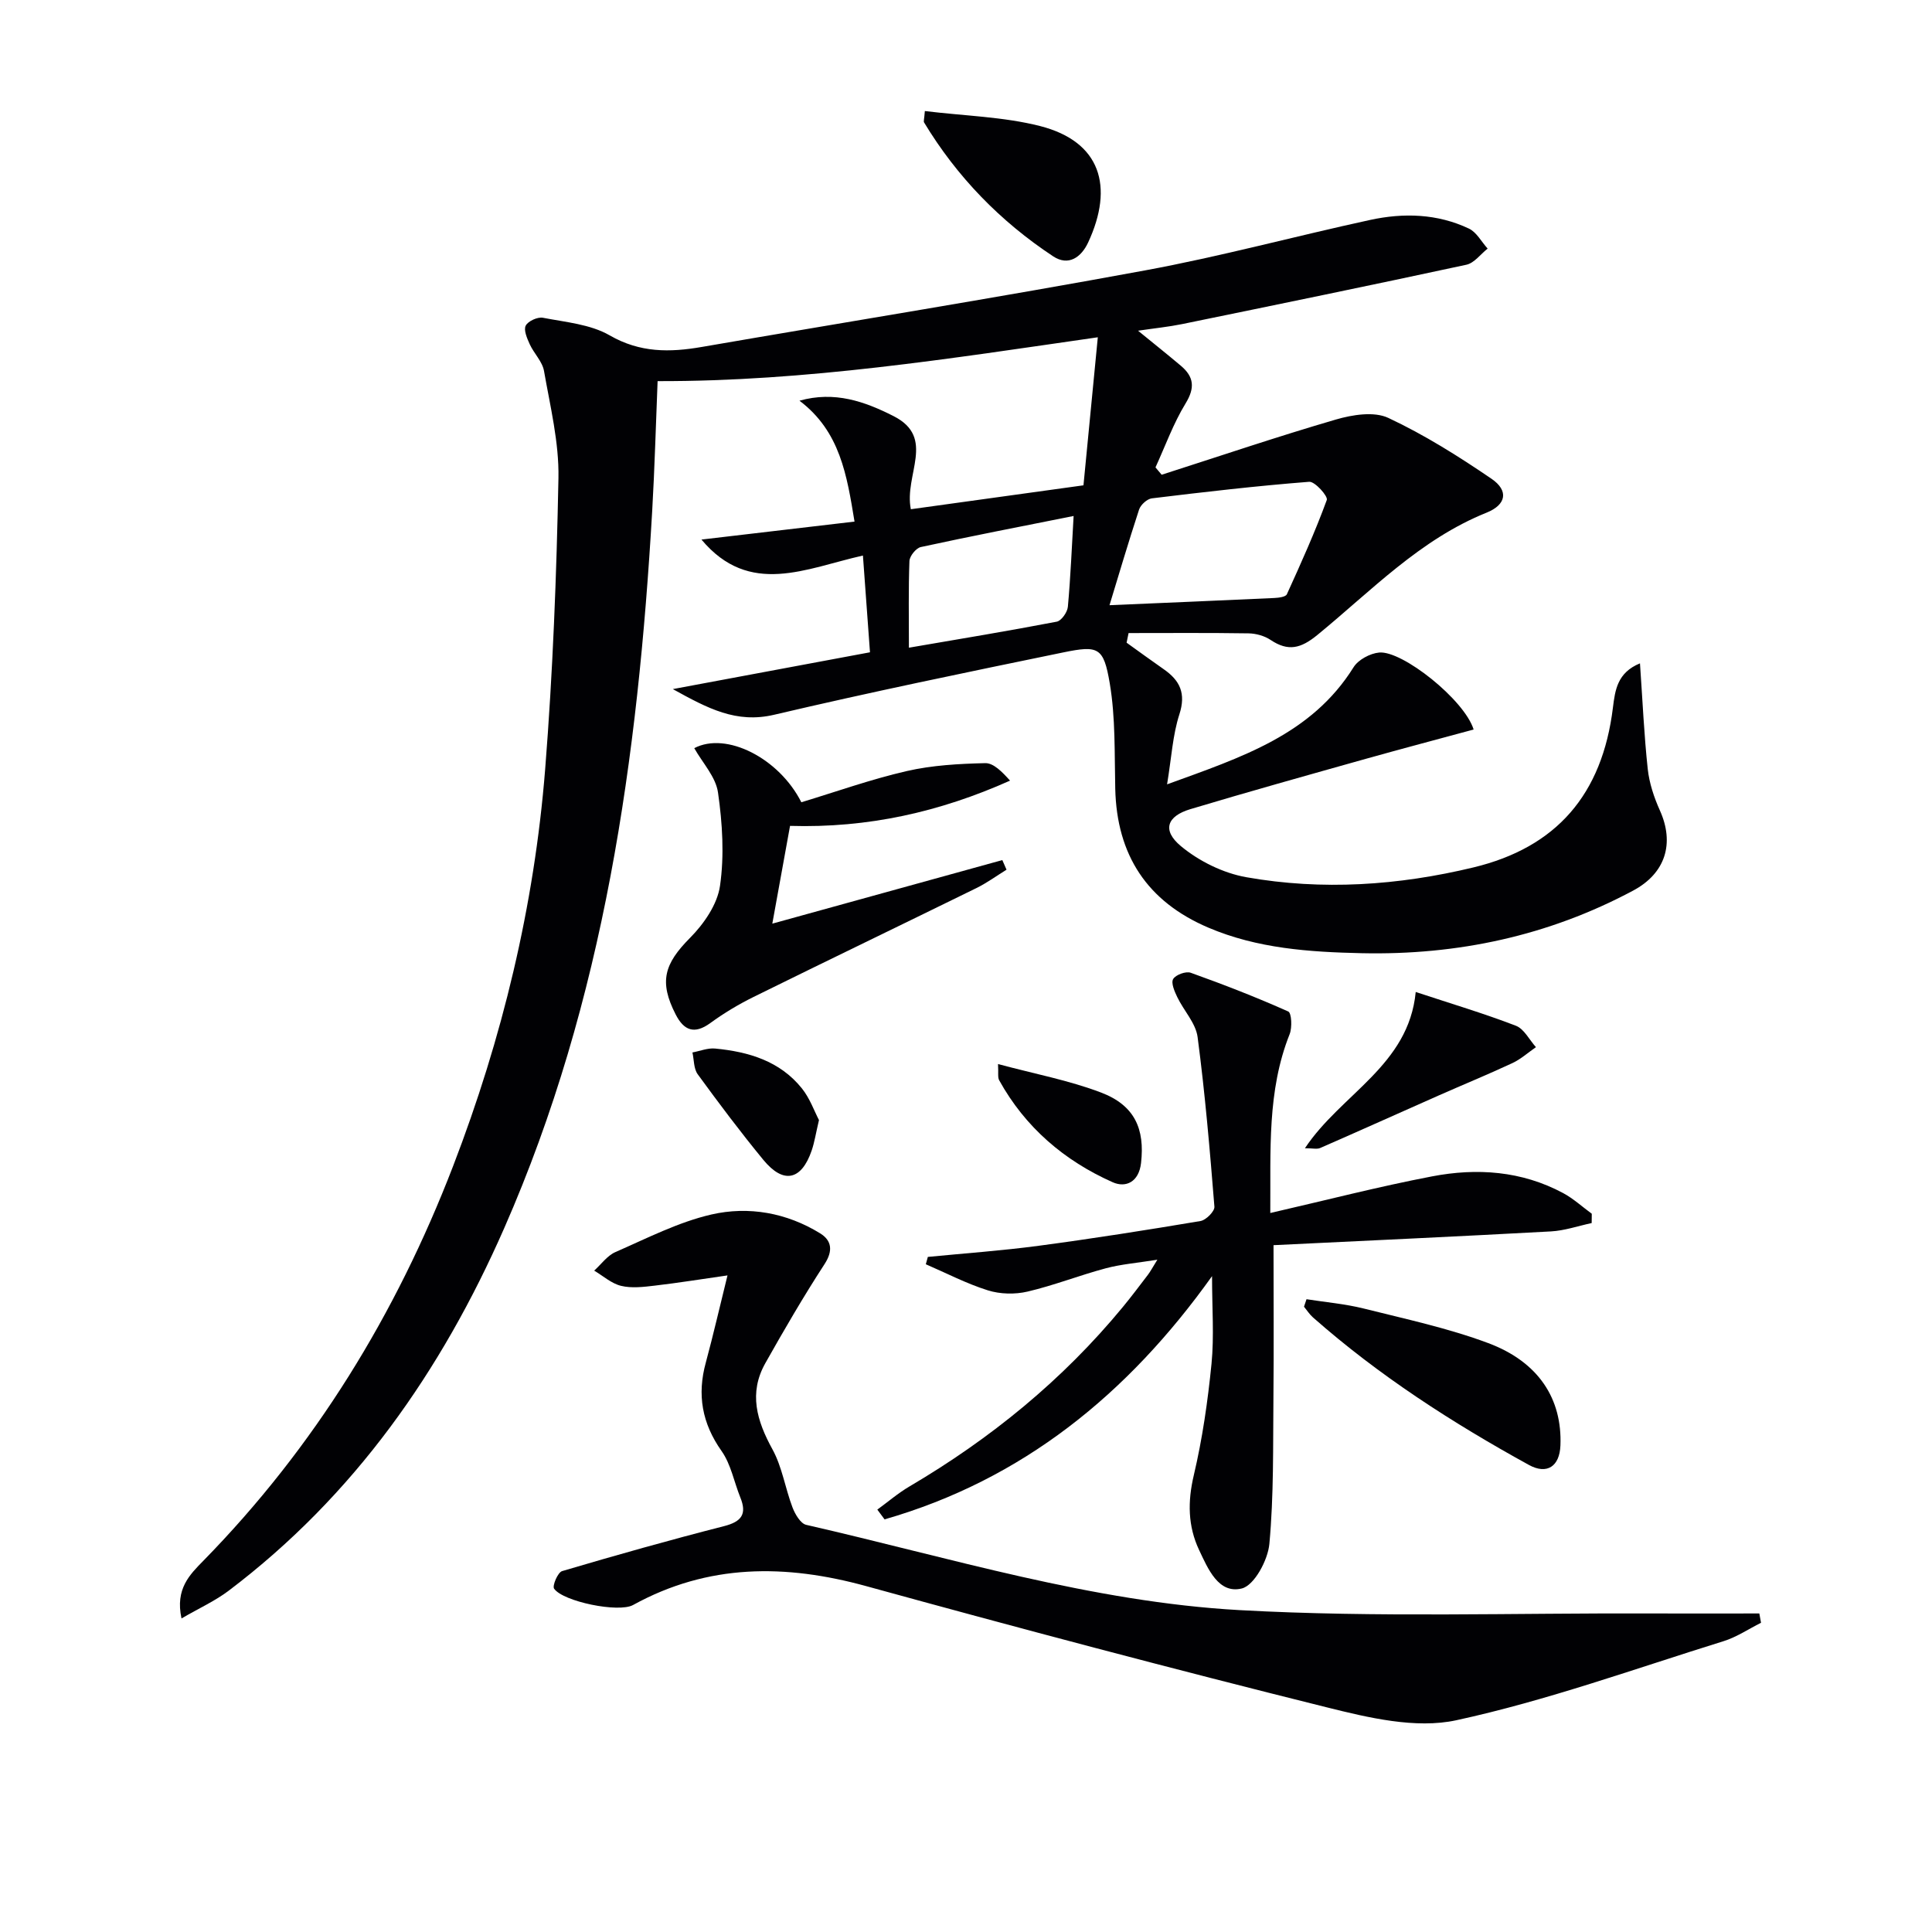 <svg enable-background="new 0 0 400 400" viewBox="0 0 400 400" xmlns="http://www.w3.org/2000/svg"><g fill="#010104"><path d="m339.54 137.34c.54 7.76.85 14.86 1.61 21.9.32 2.91 1.3 5.86 2.51 8.55 3.06 6.8 1.2 13-5.54 16.6-17.55 9.38-36.36 13.39-56.18 12.96-10.84-.24-21.6-.96-31.78-5.3-12.67-5.41-18.94-15.02-19.26-28.74-.17-7.3.07-14.7-1.14-21.85-1.27-7.47-2.34-7.88-9.64-6.38-19.98 4.11-39.97 8.23-59.83 12.9-7.87 1.85-13.76-1.32-20.99-5.31 13.97-2.61 26.85-5.01 40.82-7.62-.45-6.15-.93-12.79-1.46-20.03-11.75 2.62-23.47 8.61-33.43-3.31 10.43-1.22 20.87-2.45 31.69-3.72-1.58-9.58-2.97-18.67-11.4-25.03 7.28-2.05 13.51.16 19.48 3.19 8.85 4.48 2.13 12.16 3.58 19.28 11.61-1.61 23.18-3.21 35.74-4.95.96-9.9 1.92-19.87 2.97-30.65-30.71 4.42-60.35 9.15-91.14 9.08-.36 8.79-.6 17.84-1.12 26.88-2.95 50.99-9.87 101.19-30.64 148.49-12.99 29.58-31.04 55.39-57.06 75.07-2.78 2.1-6.03 3.57-9.75 5.73-1.34-6.15 1.74-9.1 4.56-11.98 23.04-23.54 39.87-51.03 51.66-81.65 10.2-26.49 16.82-53.91 19.07-82.2 1.59-20.04 2.36-40.16 2.75-60.27.14-7.38-1.7-14.82-2.99-22.18-.34-1.95-2.08-3.62-2.95-5.52-.55-1.21-1.3-2.94-.84-3.85.48-.95 2.46-1.85 3.57-1.64 4.69.91 9.82 1.34 13.81 3.64 6.29 3.63 12.45 3.55 19.09 2.4 30.57-5.28 61.21-10.21 91.72-15.84 15.65-2.88 31.06-7.07 46.62-10.45 6.94-1.51 13.94-1.31 20.48 1.79 1.59.75 2.59 2.73 3.87 4.14-1.46 1.15-2.77 2.99-4.4 3.34-19.61 4.23-39.26 8.27-58.91 12.3-2.75.56-5.56.84-9.07 1.36 3.21 2.62 6.07 4.9 8.87 7.26 2.7 2.28 2.96 4.55.97 7.8-2.53 4.14-4.2 8.81-6.23 13.24.43.51.85 1.02 1.28 1.52 12.02-3.85 23.99-7.91 36.1-11.44 3.41-.99 7.87-1.71 10.82-.33 7.46 3.49 14.53 7.94 21.35 12.59 3.64 2.48 3.08 5.39-1 7.03-13.79 5.54-23.88 16.2-35.03 25.32-3.43 2.81-6.04 3.47-9.69 1.03-1.27-.85-3.03-1.34-4.58-1.36-8.27-.13-16.55-.06-24.82-.06-.14.66-.28 1.33-.41 1.99 2.56 1.83 5.09 3.69 7.68 5.49 3.37 2.34 4.65 5.01 3.25 9.34-1.39 4.29-1.63 8.95-2.55 14.5 15.48-5.63 29.89-10.27 38.62-24.26.97-1.55 3.42-2.86 5.3-3.03 4.8-.43 17.64 9.77 19.55 15.94-7.46 2.02-14.91 3.99-22.33 6.07-12.13 3.41-24.26 6.8-36.33 10.42-4.85 1.46-5.89 4.37-1.95 7.65 3.75 3.12 8.76 5.59 13.56 6.44 15.73 2.78 31.47 1.71 47.01-2.03 17.18-4.14 26.68-15.08 28.88-33.1.45-3.57.89-7.23 5.6-9.15zm-109.83-12.04c11.8-.51 22.94-.97 34.09-1.49.92-.04 2.38-.22 2.63-.77 2.93-6.43 5.84-12.9 8.27-19.53.28-.77-2.46-3.85-3.64-3.76-10.89.85-21.75 2.11-32.59 3.43-.98.12-2.3 1.33-2.63 2.3-2.25 6.87-4.3 13.81-6.13 19.82zm-41.53 8.8c10.78-1.85 20.72-3.49 30.61-5.39.96-.18 2.2-1.96 2.3-3.08.57-6.24.82-12.51 1.19-18.8-10.98 2.19-21.33 4.19-31.63 6.43-.99.21-2.32 1.87-2.36 2.89-.22 5.77-.11 11.56-.11 17.95z"/><path d="m150.62 264.06c-5.32.76-10.2 1.55-15.09 2.12-2.3.27-4.76.57-6.95.04-1.99-.48-3.72-2.06-5.56-3.15 1.45-1.31 2.69-3.09 4.39-3.84 6.53-2.85 13.01-6.2 19.87-7.78 7.7-1.77 15.59-.37 22.52 3.9 2.37 1.46 2.73 3.57.92 6.36-4.34 6.67-8.35 13.57-12.26 20.51-3.49 6.19-1.78 11.94 1.47 17.85 2.01 3.66 2.64 8.06 4.15 12.03.53 1.39 1.66 3.33 2.83 3.6 29.76 6.8 59.2 15.97 89.78 17.66 28.36 1.57 56.87.57 85.31.69 7.42.03 14.83 0 22.25 0 .12.64.24 1.28.35 1.93-2.58 1.29-5.04 2.96-7.76 3.81-18.38 5.71-36.58 12.3-55.33 16.37-8.41 1.82-18.19-.52-26.92-2.7-31.85-7.93-63.58-16.35-95.22-25.06-16.74-4.61-32.75-4.67-48.3 3.9-2.99 1.65-14.46-.7-16.35-3.38-.41-.58.76-3.38 1.66-3.64 11.12-3.29 22.29-6.44 33.53-9.31 3.62-.93 4.77-2.48 3.37-5.93-1.3-3.21-1.94-6.86-3.88-9.61-4.06-5.75-5.11-11.67-3.26-18.36 1.56-5.78 2.89-11.6 4.48-18.01z"/><path d="m263 251.14c11.54-2.65 22.44-5.47 33.47-7.58 9.31-1.79 18.58-1.15 27.17 3.46 2.12 1.14 3.95 2.83 5.92 4.27-.01.64-.01 1.28-.02 1.93-2.81.6-5.59 1.57-8.42 1.73-19.22 1.05-38.45 1.93-57.45 2.85 0 10.93.08 21.22-.02 31.5-.1 10.12.09 20.29-.84 30.34-.31 3.38-3.13 8.61-5.72 9.24-4.82 1.18-7-4.1-8.83-7.97-2.33-4.94-2.39-10.03-1.09-15.51 1.78-7.55 2.89-15.31 3.66-23.04.56-5.71.11-11.52.11-18.15-17.45 24.47-39.29 42.16-67.8 50.36-.5-.67-1-1.34-1.5-2.02 2.21-1.61 4.31-3.42 6.66-4.8 16.8-9.89 31.7-22.03 44.13-37.1 1.8-2.18 3.5-4.45 5.22-6.7.49-.64.87-1.36 1.97-3.14-4.18.67-7.51.93-10.69 1.78-5.44 1.45-10.72 3.54-16.19 4.82-2.6.61-5.68.54-8.22-.26-4.41-1.38-8.57-3.56-12.84-5.4.14-.51.28-1.01.42-1.52 7.66-.75 15.35-1.29 22.98-2.31 11.19-1.49 22.34-3.25 33.47-5.12 1.14-.19 2.96-2.02 2.88-2.97-.94-11.73-1.94-23.46-3.48-35.12-.38-2.88-2.85-5.45-4.2-8.25-.57-1.18-1.34-2.95-.86-3.76.53-.89 2.64-1.66 3.64-1.3 6.82 2.44 13.58 5.07 20.19 8.02.69.31.83 3.31.29 4.68-4.7 11.8-3.91 24.1-4.01 37.04z"/><path d="m143.74 154.9c6.61-3.49 17.57 2.07 22.17 11.2 7.23-2.19 14.43-4.76 21.83-6.46 5.27-1.21 10.81-1.51 16.24-1.64 1.72-.04 3.49 1.79 5.14 3.62-14.53 6.49-29.43 9.85-45.55 9.37-1.16 6.41-2.33 12.88-3.67 20.24 16.01-4.43 31.81-8.79 47.62-13.16.29.66.58 1.32.87 1.99-2.07 1.28-4.06 2.74-6.24 3.81-15.36 7.54-30.78 14.96-46.12 22.53-3.12 1.54-6.14 3.35-8.95 5.4-3.31 2.42-5.48 1.56-7.18-1.75-3.5-6.81-2.37-10.49 2.95-15.86 2.87-2.89 5.67-6.93 6.22-10.79.91-6.3.5-12.94-.41-19.28-.44-3.25-3.2-6.16-4.92-9.22z"/><path d="m270.5 268.99c3.94.62 7.96.96 11.82 1.92 8.66 2.17 17.46 4.05 25.79 7.16 10.49 3.92 15.34 11.6 14.96 21.19-.17 4.35-2.78 6.09-6.51 4.05-15.89-8.74-31.08-18.52-44.73-30.56-.71-.63-1.24-1.47-1.85-2.21.17-.52.35-1.04.52-1.55z"/><path d="m191.48 22.99c8.2 1.01 16.26 1.17 23.87 3.11 12.53 3.21 15.33 12.5 9.94 24.1-1.42 3.05-4.06 4.98-7.26 2.86-10.94-7.23-19.91-16.45-26.71-27.71-.14-.22.03-.63.16-2.36z"/><path d="m293.11 205.38c7.36 2.43 14.15 4.45 20.74 6.99 1.7.65 2.78 2.91 4.15 4.43-1.62 1.12-3.13 2.49-4.89 3.31-5.08 2.37-10.27 4.49-15.39 6.76-8.14 3.6-16.25 7.26-24.41 10.82-.65.28-1.53.04-3.14.04 7.49-11.28 21.47-17.1 22.94-32.35z"/><path d="m169.56 231.9c-.66 2.8-.93 4.6-1.51 6.3-2.12 6.19-5.84 7-10 1.95-4.73-5.75-9.21-11.72-13.6-17.74-.84-1.16-.75-2.99-1.09-4.51 1.57-.29 3.17-.96 4.7-.81 6.92.66 13.42 2.58 17.97 8.26 1.65 2.06 2.57 4.72 3.53 6.55z"/><path d="m206.63 220.3c7.54 2.03 14.66 3.36 21.31 5.89 6.99 2.65 9.11 7.54 8.3 14.61-.45 3.92-3.15 5.18-5.87 3.97-10.03-4.46-18.11-11.37-23.5-21.11-.34-.61-.13-1.51-.24-3.36z"/></g></svg>